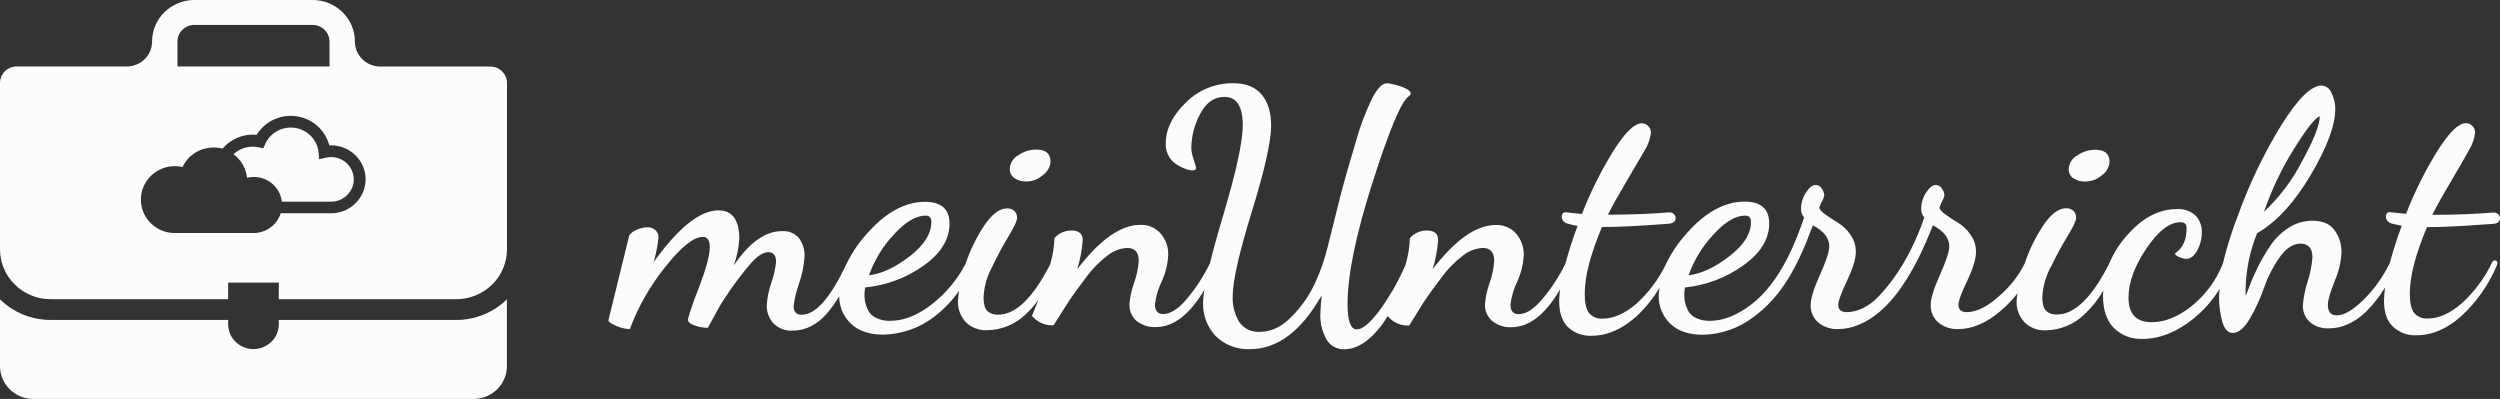 <svg width="188" height="30" viewBox="0 0 188 30" fill="none" xmlns="http://www.w3.org/2000/svg">
<rect x="0" y="0" width="188" height="30" fill="#333333" stroke="none"/>
<g id="Logo">
<path id="logo-dark" d="M155.919 13.414C155.683 13.251 155.55 12.98 155.566 12.697C155.589 12.278 155.829 11.899 156.202 11.693C156.6 11.414 157.076 11.263 157.564 11.261C158.28 11.261 158.637 11.566 158.637 12.177C158.608 12.58 158.395 12.949 158.059 13.181C157.714 13.485 157.267 13.653 156.804 13.653C156.49 13.664 156.18 13.577 155.919 13.406V13.414ZM77.173 13.653L77.182 13.648C76.868 13.658 76.558 13.572 76.297 13.4C76.057 13.24 75.919 12.968 75.933 12.683C75.956 12.263 76.196 11.884 76.569 11.679C76.965 11.4 77.44 11.249 77.928 11.247C78.643 11.247 79.001 11.552 79.001 12.163C78.971 12.566 78.758 12.934 78.422 13.167C78.081 13.475 77.636 13.649 77.173 13.653ZM182.516 17.061C181.65 19.107 181.217 20.779 181.217 22.078C181.217 22.763 181.325 23.245 181.541 23.526C181.791 23.824 182.174 23.982 182.565 23.95C183.394 23.95 184.246 23.571 185.121 22.812C186.079 21.942 186.855 20.895 187.405 19.732C187.405 19.732 187.521 19.504 187.709 19.604C187.897 19.703 187.752 19.982 187.752 19.982C187.153 21.411 186.251 22.697 185.107 23.756C184.023 24.727 182.9 25.213 181.738 25.213C181.071 25.25 180.419 25.011 179.939 24.553C179.498 24.13 179.277 23.487 179.277 22.624C179.281 22.285 179.309 21.945 179.358 21.609C178.962 22.268 178.486 22.879 177.941 23.427C177.068 24.268 176.133 24.69 175.136 24.692C174.608 24.722 174.089 24.548 173.691 24.206C173.345 23.882 173.156 23.427 173.173 22.957C173.225 22.35 173.346 21.751 173.535 21.171C173.725 20.584 173.846 19.977 173.896 19.362C173.896 18.668 173.596 18.321 172.997 18.321C172.43 18.321 171.902 18.672 171.412 19.373C170.915 20.085 170.52 20.862 170.238 21.68C169.962 22.48 169.607 23.252 169.177 23.984C168.761 24.686 168.335 25.037 167.902 25.037C167.553 25.037 167.295 24.772 167.13 24.243C166.945 23.589 166.861 22.913 166.878 22.235C166.878 22.078 166.904 21.893 166.916 21.723C166.384 22.59 165.704 23.359 164.906 23.998C163.659 24.988 162.395 25.484 161.115 25.486C160.308 25.523 159.523 25.221 158.955 24.655C158.414 24.104 158.143 23.29 158.143 22.215C158.143 22.087 158.169 21.965 158.177 21.837C157.797 22.501 157.317 23.106 156.755 23.631C155.986 24.387 154.95 24.82 153.863 24.84C153.252 24.877 152.655 24.651 152.227 24.22C151.832 23.786 151.625 23.218 151.648 22.636C151.648 22.471 151.692 22.255 151.712 22.067C151.334 22.543 150.911 22.982 150.448 23.378C149.388 24.29 148.321 24.746 147.247 24.746C146.709 24.771 146.18 24.595 145.767 24.254C145.383 23.923 145.17 23.439 145.188 22.937C145.188 22.459 145.42 21.7 145.885 20.662C146.351 19.624 146.585 18.91 146.585 18.529C146.585 17.901 146.174 17.373 145.35 16.944C144.911 18.082 143.508 21.595 141.418 23.387C140.362 24.294 139.287 24.746 138.217 24.746C137.679 24.77 137.152 24.595 136.739 24.254C136.355 23.923 136.143 23.439 136.161 22.937C136.161 22.459 136.392 21.7 136.861 20.662C137.329 19.624 137.561 18.91 137.561 18.529C137.561 17.901 137.149 17.373 136.326 16.944C135.201 20.025 133.975 22.292 131.893 23.816C130.794 24.673 129.438 25.15 128.036 25.173C126.991 25.173 126.179 24.894 125.601 24.337C125.021 23.774 124.706 22.999 124.734 22.198C124.744 22.013 124.765 21.829 124.797 21.646C124.32 22.435 123.737 23.156 123.062 23.791C121.979 24.762 120.856 25.247 119.694 25.247C119.028 25.284 118.376 25.044 117.898 24.587C117.464 24.147 117.248 23.497 117.25 22.636C117.256 22.343 117.279 22.05 117.32 21.76C116.212 23.646 115.006 24.604 113.659 24.604C113.125 24.632 112.601 24.459 112.193 24.121C111.842 23.804 111.65 23.351 111.669 22.883C111.714 22.334 111.832 21.793 112.019 21.273C112.211 20.738 112.327 20.179 112.366 19.612C112.366 18.968 112.077 18.645 111.499 18.645C110.958 18.676 110.44 18.875 110.021 19.214C109.403 19.681 108.858 20.236 108.405 20.861C107.852 21.589 107.426 22.176 107.127 22.622L105.97 24.479C105.347 24.516 104.746 24.25 104.36 23.768C104.201 23.998 104.056 24.254 103.888 24.471C102.965 25.665 102.037 26.262 101.104 26.262C100.535 26.294 100.001 25.994 99.739 25.497C99.45 24.973 99.294 24.387 99.285 23.791C99.285 23.495 99.319 22.969 99.386 22.212C97.857 24.907 96.064 26.254 94.005 26.254C93.039 26.303 92.098 25.945 91.417 25.27C90.778 24.587 90.439 23.683 90.474 22.755C90.482 22.432 90.513 22.11 90.57 21.791C89.468 23.648 88.256 24.593 86.932 24.593C86.397 24.626 85.87 24.457 85.457 24.121C85.106 23.804 84.915 23.351 84.934 22.883C84.978 22.334 85.096 21.793 85.284 21.273C85.476 20.738 85.594 20.179 85.634 19.612C85.634 18.966 85.345 18.645 84.766 18.645C84.225 18.676 83.708 18.875 83.289 19.214C82.67 19.681 82.126 20.236 81.672 20.861C81.119 21.589 80.693 22.176 80.394 22.622L79.229 24.462C78.601 24.5 77.994 24.231 77.607 23.742C77.607 23.725 77.757 23.355 78.058 22.627L78.087 22.55C77.81 22.938 77.494 23.297 77.144 23.623C76.375 24.378 75.339 24.811 74.253 24.832C73.641 24.868 73.044 24.642 72.616 24.212C72.222 23.777 72.014 23.209 72.038 22.627C72.05 22.373 72.079 22.119 72.124 21.868C71.612 22.607 70.985 23.262 70.265 23.808C69.165 24.664 67.81 25.14 66.408 25.165C65.365 25.165 64.554 24.886 63.976 24.328C63.415 23.788 63.102 23.047 63.108 22.275C62.844 22.717 62.545 23.139 62.215 23.538C61.456 24.419 60.588 24.861 59.613 24.863C59.073 24.898 58.545 24.7 58.167 24.32C57.823 23.941 57.641 23.445 57.661 22.937C57.699 22.36 57.817 21.791 58.011 21.245C58.19 20.746 58.308 20.227 58.361 19.7C58.361 19.211 58.17 18.964 57.782 18.964C57.395 18.964 56.993 19.225 56.51 19.749C55.804 20.566 55.154 21.427 54.564 22.329C54.283 22.739 54.029 23.167 53.803 23.609C53.495 24.177 53.302 24.526 53.225 24.655C52.893 24.649 52.564 24.591 52.251 24.482C51.902 24.366 51.727 24.209 51.727 24.01C51.958 23.211 52.233 22.426 52.551 21.657C53.101 20.205 53.375 19.182 53.375 18.588C53.375 18.073 53.202 17.812 52.852 17.812C52.17 17.812 51.234 18.559 50.044 20.053C48.901 21.468 47.995 23.053 47.361 24.749C47.005 24.734 46.655 24.65 46.332 24.502C45.935 24.337 45.753 24.197 45.753 24.084C46.717 20.128 47.233 18.027 47.3 17.78C47.352 17.598 47.529 17.439 47.835 17.3C48.096 17.173 48.38 17.102 48.671 17.092C48.894 17.081 49.112 17.156 49.281 17.3C49.443 17.445 49.529 17.654 49.518 17.869C49.453 18.489 49.332 19.103 49.157 19.703C51.021 17.115 52.643 15.821 54.023 15.821C55.07 15.821 55.594 16.533 55.596 17.957C55.556 18.646 55.413 19.326 55.171 19.974C56.339 18.244 57.548 17.38 58.797 17.382C59.292 17.341 59.777 17.542 60.093 17.92C60.376 18.316 60.521 18.792 60.503 19.277C60.459 19.967 60.321 20.648 60.093 21.302C59.894 21.855 59.757 22.427 59.682 23.008C59.682 23.45 59.883 23.67 60.286 23.668C61.327 23.668 62.441 22.414 63.626 19.905L63.652 19.854C64.055 19.021 64.577 18.249 65.202 17.561C66.607 15.972 68.059 15.178 69.557 15.178C70.788 15.178 71.404 15.724 71.404 16.813C71.404 18.004 70.75 19.061 69.441 19.985C68.154 20.901 66.642 21.465 65.06 21.617C65.024 21.805 65.006 21.995 65.008 22.186C65.008 22.344 65.021 22.5 65.046 22.656C65.09 22.865 65.157 23.069 65.245 23.264C65.368 23.538 65.585 23.761 65.858 23.893C66.196 24.059 66.571 24.14 66.948 24.126C67.964 24.126 68.999 23.718 70.054 22.9C71.12 22.072 71.992 21.028 72.613 19.84C72.942 18.852 73.397 17.908 73.966 17.032C74.566 16.122 75.157 15.668 75.739 15.67C75.935 15.663 76.126 15.73 76.274 15.858C76.421 15.996 76.498 16.192 76.485 16.392C76.485 16.607 76.275 17.058 75.855 17.746C75.434 18.435 75.017 19.214 74.602 20.084C74.224 20.779 74.005 21.547 73.963 22.334C73.963 22.849 74.053 23.188 74.235 23.378C74.463 23.582 74.766 23.685 75.074 23.663C76.385 23.663 77.687 22.395 78.98 19.86C79.167 19.223 79.274 18.565 79.298 17.903C79.616 17.539 80.08 17.331 80.568 17.334C81.136 17.334 81.421 17.575 81.421 18.056C81.368 18.799 81.229 19.532 81.007 20.244C82.713 18.021 84.288 16.91 85.732 16.91C86.331 16.879 86.91 17.127 87.296 17.578C87.668 18.027 87.865 18.59 87.852 19.169C87.815 19.867 87.646 20.552 87.351 21.188C87.091 21.726 86.923 22.303 86.854 22.895C86.854 23.375 87.056 23.614 87.467 23.614C88.016 23.614 88.611 23.235 89.251 22.477C89.935 21.659 90.517 20.764 90.986 19.811C91.229 18.827 91.538 17.684 91.958 16.284C92.954 12.949 93.454 10.661 93.456 9.421C93.456 8 92.998 7.289 92.082 7.287C91.311 7.287 90.704 7.709 90.26 8.553C89.822 9.354 89.591 10.249 89.587 11.159C89.587 11.727 90.014 12.561 89.936 12.697C89.731 13.053 88.603 12.524 88.228 12.177C87.847 11.815 87.642 11.309 87.666 10.789C87.666 9.714 88.17 8.688 89.176 7.711C90.114 6.768 91.403 6.243 92.744 6.258C93.693 6.258 94.404 6.542 94.878 7.111C95.352 7.68 95.589 8.457 95.589 9.443C95.589 10.619 95.108 12.77 94.144 15.895C93.18 19.02 92.698 21.146 92.698 22.275C92.667 22.953 92.838 23.627 93.189 24.212C93.533 24.715 94.125 24.998 94.739 24.954C95.591 24.954 96.388 24.575 97.128 23.816C97.855 23.087 98.448 22.239 98.88 21.31C99.304 20.397 99.634 19.444 99.866 18.466L100.878 14.421C101.146 13.412 101.502 12.172 101.945 10.701C102.259 9.558 102.677 8.445 103.194 7.376C103.585 6.63 103.955 6.261 104.305 6.261C104.655 6.261 106.658 6.747 105.927 7.25C105.377 7.63 104.475 9.78 103.22 13.701C101.965 17.623 101.337 20.676 101.335 22.86C101.335 24.135 101.567 24.772 102.032 24.772C102.448 24.772 103.006 24.313 103.706 23.395C104.495 22.316 105.16 21.154 105.69 19.931C105.888 19.271 106 18.59 106.025 17.903C106.343 17.539 106.807 17.331 107.295 17.334C107.863 17.334 108.148 17.575 108.148 18.056C108.095 18.799 107.956 19.532 107.734 20.244C109.436 18.031 111.014 16.923 112.468 16.921C113.067 16.891 113.646 17.138 114.032 17.59C114.403 18.038 114.6 18.602 114.587 19.18C114.551 19.878 114.381 20.563 114.087 21.199C113.827 21.737 113.658 22.314 113.589 22.906C113.589 23.387 113.792 23.626 114.202 23.626C114.752 23.626 115.347 23.246 115.987 22.488C116.67 21.672 117.252 20.779 117.721 19.828C117.947 18.975 118.236 18.042 118.632 16.984C118.337 16.942 118.047 16.873 117.765 16.779C117.302 16.555 117.36 15.926 117.765 15.966C118.17 16.006 118.563 16.057 118.962 16.091C119.611 14.418 120.416 12.807 121.368 11.281C122.224 9.942 122.919 9.273 123.453 9.273C123.635 9.273 123.81 9.344 123.938 9.472C124.082 9.607 124.158 9.797 124.149 9.992C124.093 10.463 123.931 10.916 123.675 11.318C123.346 11.891 122.892 12.664 122.313 13.639C121.735 14.615 121.264 15.448 120.917 16.145C122.831 16.145 124.387 16.065 125.485 15.971C126.084 15.92 126.281 16.776 125.485 16.825C123.418 16.981 121.833 17.072 120.468 17.072C119.603 19.118 119.17 20.791 119.17 22.09C119.17 22.774 119.278 23.257 119.494 23.538C119.744 23.836 120.126 23.994 120.518 23.961C121.348 23.961 122.201 23.582 123.074 22.824C123.979 21.997 124.718 21.011 125.254 19.917C125.661 19.053 126.196 18.253 126.841 17.544C128.247 15.955 129.698 15.161 131.196 15.161C132.425 15.161 133.044 15.707 133.044 16.796C133.044 17.987 132.389 19.044 131.081 19.968C129.798 20.889 128.289 21.458 126.708 21.617C126.673 21.805 126.655 21.996 126.656 22.186C126.656 22.344 126.668 22.501 126.694 22.656C126.738 22.865 126.806 23.07 126.896 23.264C127.015 23.537 127.228 23.76 127.498 23.893C127.836 24.06 128.21 24.14 128.588 24.126C129.603 24.126 130.632 23.708 131.694 22.9C134.007 21.137 135.163 17.82 135.672 16.358C135.51 16.173 135.426 15.934 135.438 15.69C135.439 15.258 135.569 14.836 135.811 14.475C136.06 14.097 136.303 13.906 136.534 13.906C136.731 13.911 136.91 14.019 137.002 14.191C137.107 14.337 137.171 14.508 137.188 14.686C137.151 14.856 137.088 15.019 137 15.169C136.923 15.308 136.86 15.454 136.812 15.604C136.829 15.752 136.982 15.93 137.271 16.136C137.561 16.344 137.873 16.543 138.208 16.745C138.579 16.974 138.896 17.277 139.139 17.635C139.415 18.014 139.562 18.469 139.559 18.935C139.559 19.464 139.336 20.192 138.896 21.117C138.457 22.041 138.234 22.636 138.234 22.903C138.234 23.284 138.445 23.472 138.87 23.472C139.602 23.472 140.49 23.134 141.317 22.246C143.323 20.09 144.252 17.647 144.708 16.358C144.546 16.174 144.462 15.934 144.474 15.69C144.476 15.258 144.605 14.836 144.847 14.475C145.096 14.097 145.336 13.906 145.567 13.906C145.765 13.91 145.945 14.019 146.039 14.191C146.143 14.337 146.207 14.508 146.224 14.686C146.188 14.856 146.124 15.019 146.036 15.169C145.959 15.308 145.896 15.454 145.848 15.604C145.868 15.752 146.018 15.929 146.308 16.136C146.597 16.344 146.909 16.543 147.244 16.745C147.615 16.974 147.933 17.277 148.175 17.635C148.452 18.014 148.599 18.469 148.595 18.935C148.595 19.464 148.375 20.192 147.933 21.117C147.49 22.041 147.273 22.636 147.273 22.903C147.273 23.284 147.484 23.472 147.909 23.472C148.641 23.472 149.456 23.062 150.356 22.246C151.144 21.571 151.788 20.749 152.253 19.828C152.581 18.84 153.036 17.897 153.606 17.021C154.203 16.111 154.794 15.657 155.378 15.659C155.575 15.651 155.766 15.719 155.913 15.846C156.06 15.985 156.138 16.181 156.124 16.381C156.124 16.594 155.913 17.047 155.494 17.735C155.075 18.423 154.65 19.203 154.222 20.073C153.843 20.768 153.625 21.536 153.583 22.323C153.583 22.838 153.672 23.176 153.855 23.367C154.083 23.571 154.386 23.674 154.693 23.651C156.004 23.651 157.306 22.384 158.6 19.848C158.914 19.084 159.355 18.375 159.904 17.752C161.07 16.4 162.335 15.723 163.697 15.721C164.217 15.685 164.728 15.863 165.108 16.213C165.423 16.551 165.591 16.996 165.577 17.453C165.581 17.933 165.464 18.406 165.236 18.83C165.01 19.251 164.733 19.462 164.406 19.462C164.079 19.462 163.35 19.177 163.634 18.992C164.166 18.628 164.432 18.008 164.432 17.132C164.432 16.847 164.273 16.711 163.958 16.711C163.142 16.711 162.289 17.375 161.399 18.702C160.508 20.029 160.063 21.253 160.063 22.371C160.063 23.61 160.641 24.229 161.798 24.229H161.821C162.802 24.229 163.804 23.82 164.828 23.003C165.872 22.156 166.675 21.059 167.162 19.817C167.456 18.593 167.833 17.389 168.289 16.213C169.138 13.846 170.23 11.57 171.548 9.421C172.791 7.431 173.799 6.436 174.57 6.434C174.91 6.448 175.208 6.662 175.324 6.977C175.517 7.355 175.616 7.772 175.614 8.195C175.614 9.418 175 11.069 173.772 13.15C172.544 15.23 171.198 16.693 169.735 17.539C169.192 18.869 168.899 20.284 168.868 21.717V22.002V22.249C168.899 22.201 169.003 21.945 169.177 21.481C169.35 21.017 169.564 20.537 169.816 20.033C170.088 19.491 170.397 18.966 170.738 18.463C171.097 17.928 171.565 17.472 172.112 17.123C172.639 16.781 173.256 16.599 173.887 16.6C174.658 16.6 175.215 16.836 175.556 17.308C175.909 17.794 176.093 18.38 176.079 18.978C176.042 19.721 175.869 20.452 175.567 21.134C175.226 21.993 175.055 22.588 175.055 22.92C175.055 23.447 175.272 23.714 175.706 23.714H175.729C176.279 23.714 176.953 23.317 177.753 22.525C178.568 21.718 179.234 20.779 179.722 19.749C179.945 18.918 180.229 18.011 180.613 16.973C180.385 16.933 180.202 16.896 180.052 16.859C179.946 16.837 179.841 16.807 179.74 16.768C179.277 16.543 179.335 15.915 179.74 15.954C180.145 15.994 180.538 16.045 180.937 16.079C181.586 14.406 182.391 12.796 183.343 11.27C184.201 9.931 184.895 9.261 185.428 9.261C185.618 9.264 185.8 9.341 185.931 9.477C186.063 9.612 186.134 9.794 186.127 9.981C186.071 10.452 185.91 10.904 185.656 11.306C185.338 11.894 184.888 12.676 184.306 13.65C183.727 14.626 183.259 15.459 182.909 16.156C184.82 16.156 186.379 16.077 187.475 15.983C188.073 15.931 188.27 16.788 187.475 16.836C186.68 16.884 185.951 16.944 185.274 16.984L184.444 17.027C183.727 17.061 183.065 17.081 182.461 17.081L182.516 17.061ZM170.253 15.929C171.415 14.831 172.382 13.55 173.112 12.137C174.001 10.518 174.445 9.386 174.445 8.741C174.089 8.874 173.441 9.696 172.502 11.207C171.574 12.693 170.819 14.276 170.253 15.929ZM126.983 20.702C127.947 20.584 128.972 20.105 130.057 19.265C131.142 18.425 131.681 17.565 131.673 16.685C131.673 16.372 131.531 16.215 131.245 16.213C130.509 16.213 129.707 16.692 128.84 17.65C128.016 18.531 127.384 19.569 126.983 20.699V20.702ZM65.349 20.702C66.313 20.584 67.337 20.105 68.42 19.265C69.504 18.425 70.042 17.565 70.037 16.685C70.037 16.372 69.895 16.215 69.612 16.213C68.875 16.213 68.072 16.692 67.203 17.65C66.38 18.532 65.749 19.571 65.349 20.702ZM26.602 13.488C26.601 14.414 25.838 15.165 24.896 15.166H21.195C21.129 14.568 20.803 14.026 20.301 13.682C19.799 13.337 19.169 13.223 18.575 13.369C18.505 12.664 18.135 12.022 17.558 11.6C17.948 11.235 18.465 11.031 19.003 11.031C19.153 11.031 19.302 11.047 19.449 11.079L19.799 11.153L19.952 10.809C20.344 9.953 21.274 9.465 22.215 9.621C23.157 9.778 23.872 10.539 23.957 11.474L24 11.975L24.494 11.861C24.623 11.829 24.755 11.812 24.888 11.81C25.341 11.809 25.777 11.985 26.099 12.299C26.421 12.614 26.602 13.042 26.602 13.488ZM0 6.235C0 5.553 0.562 5 1.255 5H9.542C10.589 4.994 11.435 4.159 11.436 3.129C11.436 1.401 12.86 0 14.617 0H23.508C25.265 0 26.689 1.401 26.689 3.129C26.689 4.164 27.542 5.003 28.595 5.003H36.87C37.563 5.003 38.125 5.556 38.125 6.238V18.753C38.124 19.748 37.722 20.702 37.006 21.404C36.29 22.107 35.32 22.501 34.308 22.499H20.967V21.251H17.156V22.499H3.811C1.706 22.499 0 20.821 0 18.75V6.235ZM27.493 13.488C27.493 12.074 26.328 10.928 24.891 10.928H24.761C24.463 9.778 23.492 8.917 22.299 8.744C21.105 8.571 19.923 9.121 19.301 10.137C19.203 10.128 19.107 10.123 19.012 10.123C18.132 10.126 17.298 10.511 16.733 11.176C16.508 11.117 16.276 11.089 16.042 11.093C15.046 11.097 14.143 11.67 13.729 12.561C12.768 12.341 11.763 12.686 11.149 13.446C10.535 14.207 10.421 15.247 10.857 16.119C11.292 16.99 12.198 17.538 13.185 17.524H19.084C20.015 17.515 20.833 16.915 21.108 16.04H24.896C26.328 16.037 27.488 14.896 27.493 13.488ZM13.342 5H24.778L24.778 3.129C24.779 2.797 24.645 2.478 24.407 2.243C24.169 2.008 23.846 1.875 23.508 1.874H14.614C14.276 1.874 13.952 2.007 13.713 2.242C13.475 2.477 13.341 2.796 13.342 3.129L13.342 5ZM38.12 22.508V27.531C38.12 28.186 37.855 28.814 37.384 29.277C36.914 29.74 36.275 30 35.61 30H2.51C1.124 30 0 28.895 0 27.531V22.508C1.01 23.503 2.381 24.061 3.811 24.061H17.156V24.377C17.156 25.412 18.009 26.251 19.061 26.251C20.114 26.251 20.967 25.412 20.967 24.377V24.061H34.308C35.738 24.061 37.109 23.503 38.12 22.508Z" fill="#FCFCFA"/>
</g>
</svg>
